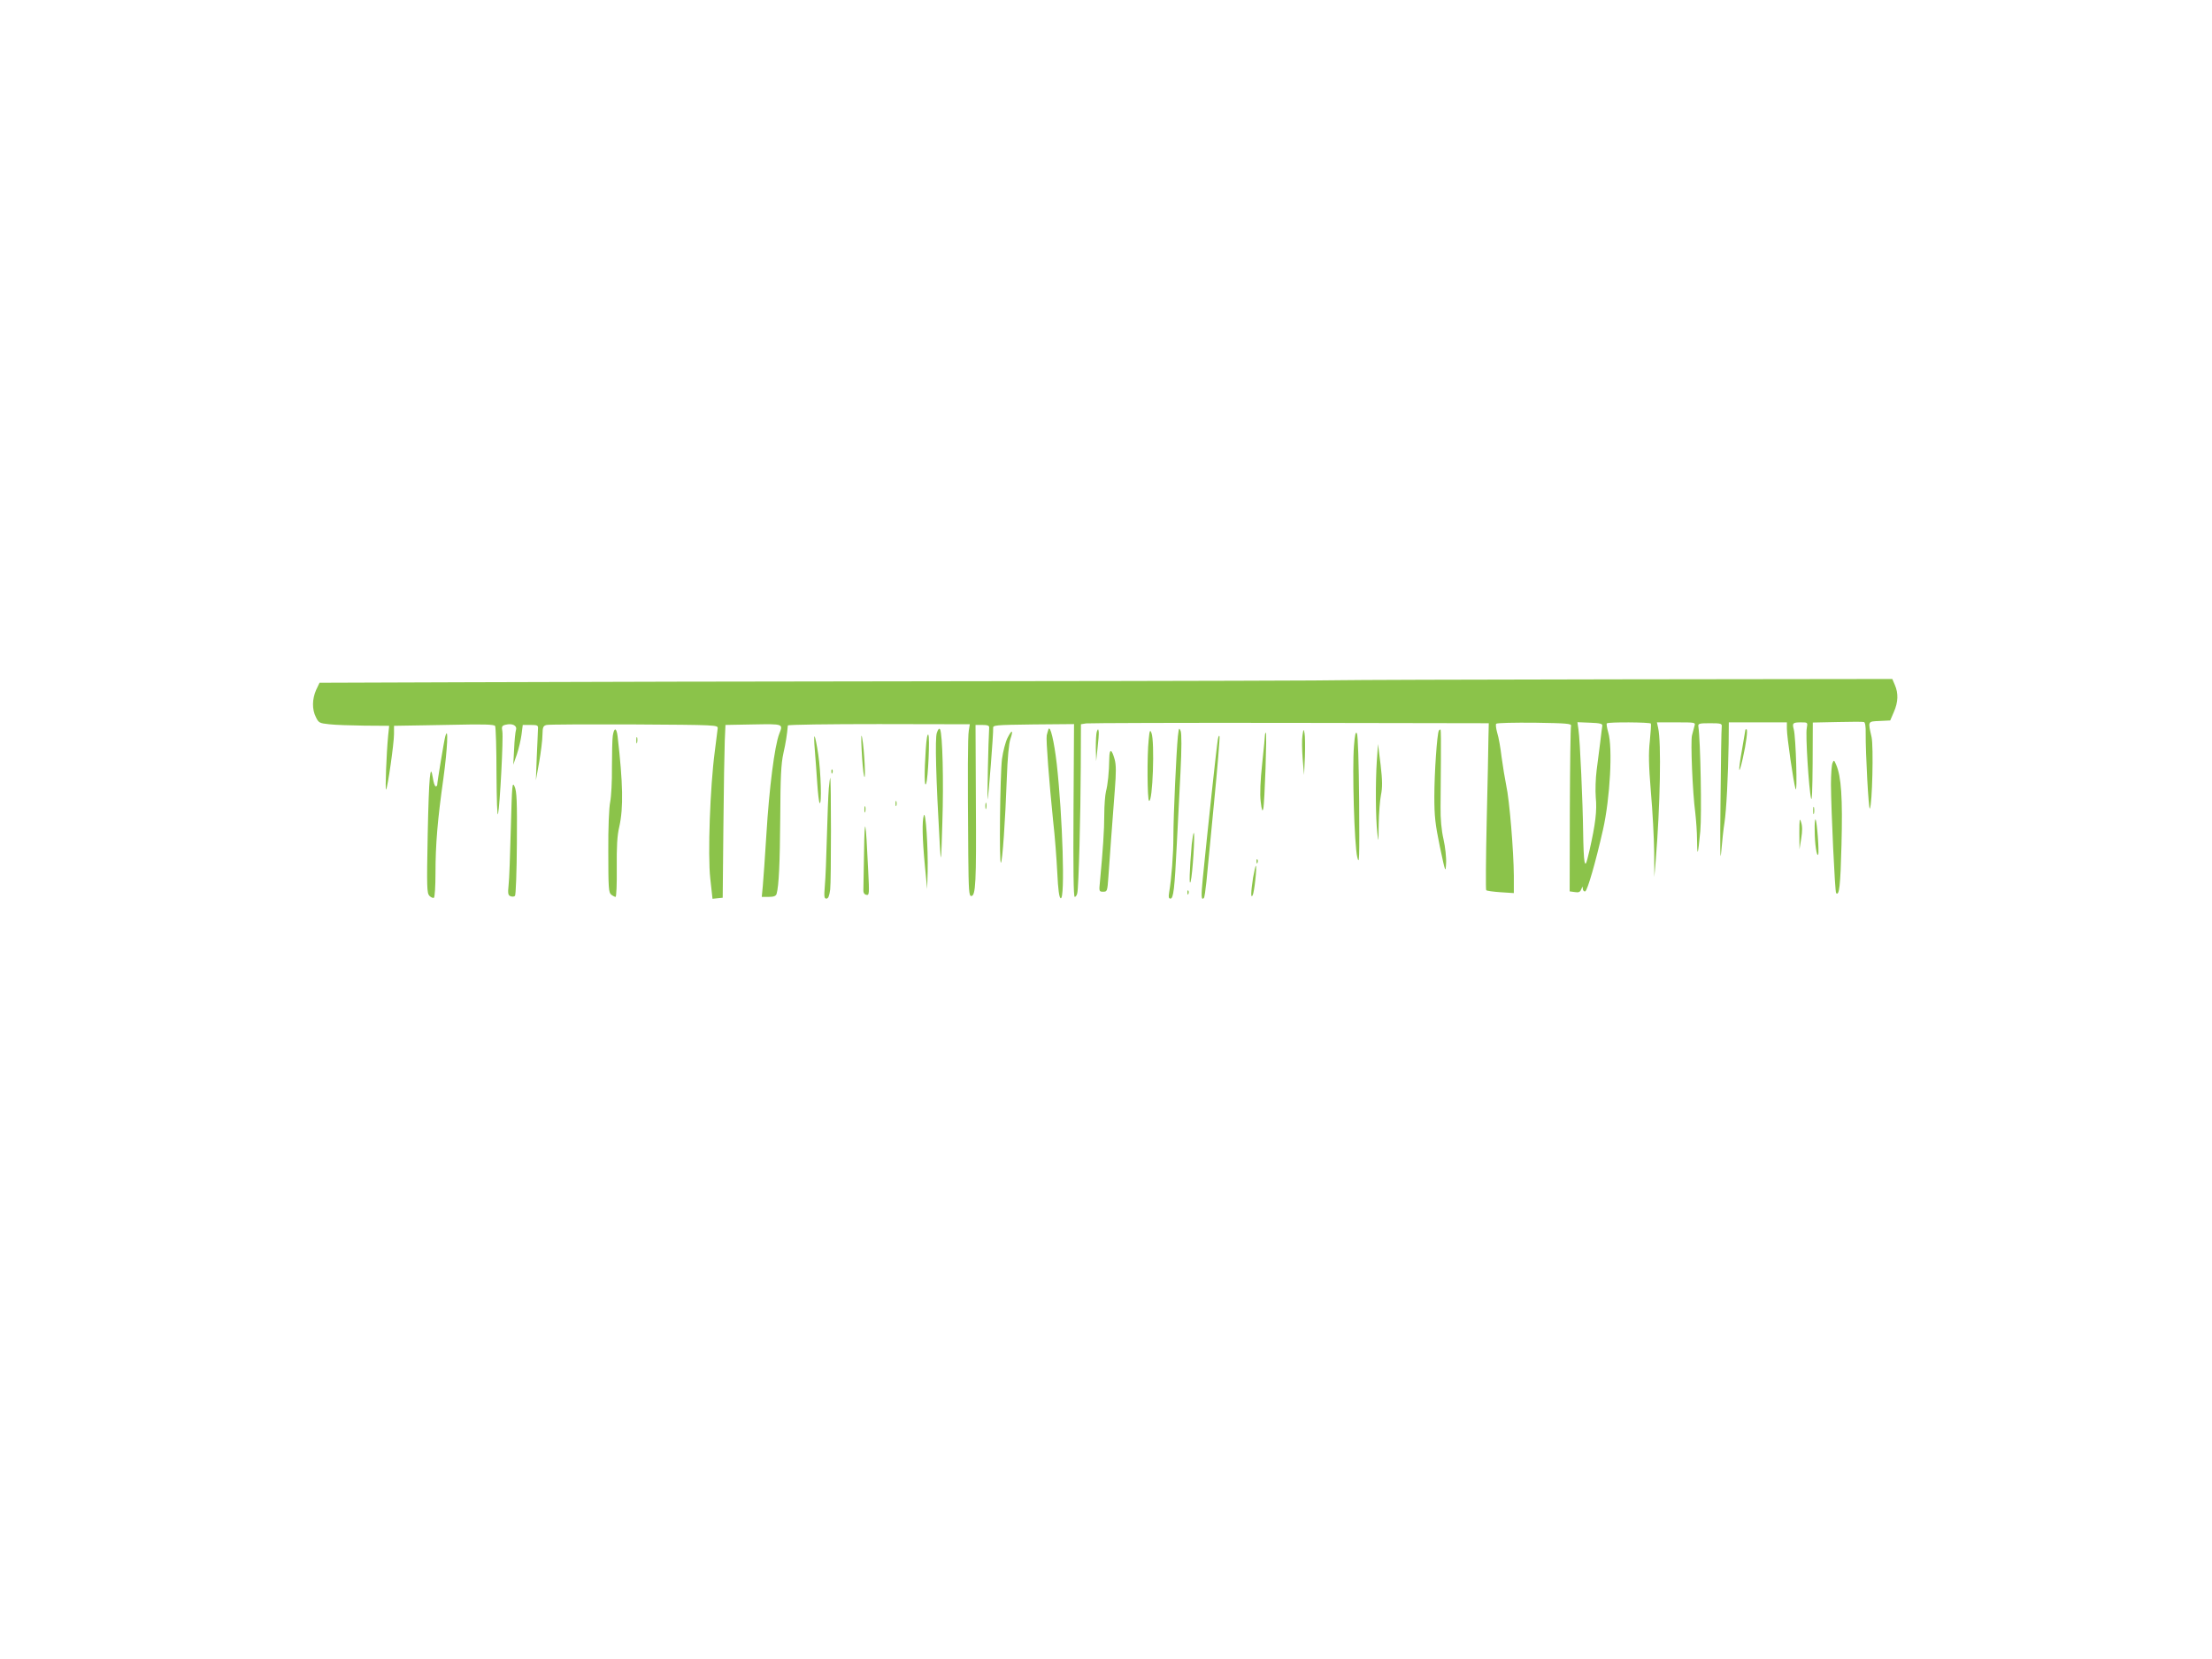 <?xml version="1.0" standalone="no"?>
<!DOCTYPE svg PUBLIC "-//W3C//DTD SVG 20010904//EN"
 "http://www.w3.org/TR/2001/REC-SVG-20010904/DTD/svg10.dtd">
<svg version="1.0" xmlns="http://www.w3.org/2000/svg"
 width="1280pt" height="960pt" viewBox="0 0 1280 960"
 preserveAspectRatio="xMidYMid meet">
<g transform="translate(0,960) scale(0.1,-0.1)"
fill="#8bc34a" stroke="none">
<path d="M7767 5664 c-2 -2 -953 -5 -2113 -6 -1160 -1 -2491 -4 -2957 -6
l-848 -3 -20 -42 c-23 -53 -24 -112 -1 -157 16 -33 21 -35 77 -41 33 -4 125
-7 203 -8 l144 -1 -6 -57 c-10 -105 -18 -318 -12 -312 9 9 46 266 46 322 l0
47 58 1 c31 0 161 3 289 5 170 4 233 2 238 -7 4 -6 8 -131 8 -278 1 -148 4
-250 9 -231 11 51 31 437 25 477 -5 28 -3 34 18 39 39 10 68 -4 61 -29 -4 -12
-9 -62 -11 -112 l-5 -90 21 60 c11 33 23 85 27 115 l7 55 45 0 c42 0 45 -2 43
-25 0 -14 -4 -86 -7 -160 l-5 -135 19 105 c10 58 19 129 19 157 1 46 4 53 24
58 12 3 240 4 507 3 478 -3 485 -3 483 -23 -1 -11 -9 -72 -17 -135 -27 -203
-41 -597 -26 -733 l13 -118 29 3 30 3 4 410 c2 226 6 451 8 500 l4 90 161 3
c176 3 173 4 150 -55 -27 -70 -58 -315 -74 -578 -8 -132 -18 -268 -21 -302
l-6 -63 40 0 c30 0 42 5 46 18 13 47 19 173 21 442 1 233 5 311 18 370 14 62
21 106 26 162 1 5 238 8 527 8 l526 -1 -6 -37 c-6 -36 -7 -237 -3 -722 2 -199
4 -235 17 -235 26 0 30 77 27 540 l-2 450 40 0 c29 0 40 -4 39 -15 -5 -75 -12
-423 -9 -415 5 13 34 384 32 411 -2 18 7 19 233 22 l235 2 -3 -500 c-2 -339 0
-500 7 -500 6 0 13 10 15 23 8 34 19 454 20 729 l1 247 30 5 c17 2 548 4 1180
3 l1150 -2 -2 -85 c0 -47 -5 -263 -10 -480 -5 -217 -6 -398 -3 -401 3 -4 40
-9 83 -12 l77 -5 0 101 c-1 140 -25 437 -44 522 -8 39 -20 113 -27 165 -6 52
-17 115 -25 139 -7 25 -10 49 -6 53 5 5 105 7 223 6 185 -3 213 -5 210 -18 -3
-8 -6 -227 -7 -487 l-1 -471 29 -4 c23 -4 32 0 38 16 8 18 9 19 9 3 1 -10 7
-17 14 -15 13 5 60 167 103 357 41 182 57 475 30 564 -7 25 -11 48 -8 51 8 9
250 7 255 -1 2 -5 -1 -49 -6 -100 -8 -71 -7 -138 6 -295 10 -112 18 -268 19
-348 l1 -145 8 95 c26 319 33 686 14 768 l-7 32 112 0 c112 0 112 0 105 -22
-3 -13 -10 -37 -14 -53 -9 -35 3 -330 19 -449 5 -44 10 -113 10 -154 0 -42 2
-73 4 -71 3 2 9 56 15 119 9 98 1 522 -11 605 -3 18 3 20 67 20 64 0 70 -2 68
-20 -2 -11 -5 -202 -7 -425 -3 -276 -2 -371 4 -300 5 58 13 134 19 170 11 72
21 269 24 458 l1 122 168 0 168 0 0 -37 c0 -48 38 -308 50 -348 12 -38 2 301
-10 344 -10 37 -6 41 42 41 39 0 39 0 33 -34 -8 -37 12 -352 25 -406 5 -22 8
52 9 202 l1 237 143 3 c78 2 147 2 153 0 7 -2 11 -27 10 -65 -1 -115 17 -448
24 -436 14 22 22 361 10 414 -21 93 -23 90 46 93 l62 3 21 49 c25 57 27 107 6
156 l-15 35 -1590 -2 c-874 -1 -1591 -4 -1593 -5z m1505 -263 c-1 -7 -7 -50
-12 -95 -6 -44 -15 -118 -21 -164 -6 -46 -8 -116 -5 -155 8 -78 -2 -157 -36
-307 -19 -81 -23 -91 -29 -65 -4 17 -7 93 -8 170 -2 167 -18 533 -27 593 l-6
43 73 -3 c56 -2 73 -6 71 -17z"/>
<path d="M5421 5359 c-11 -32 -5 -261 17 -644 7 -117 8 -115 15 125 8 242 1
512 -13 539 -5 9 -11 3 -19 -20z"/>
<path d="M6067 5380 c-3 -8 -7 -24 -10 -35 -5 -24 14 -270 37 -495 10 -85 20
-220 24 -299 5 -101 11 -146 20 -149 26 -8 11 473 -23 778 -15 130 -38 227
-48 200z"/>
<path d="M6816 5340 c-9 -91 -26 -457 -26 -580 0 -104 -11 -243 -25 -327 -4
-24 -2 -33 8 -33 17 0 24 53 37 320 5 107 15 292 21 410 7 139 7 224 1 240 -9
22 -10 19 -16 -30z"/>
<path d="M3546 5343 c-3 -21 -5 -103 -5 -183 1 -80 -4 -170 -10 -200 -7 -33
-12 -150 -11 -290 0 -208 2 -236 17 -247 9 -7 21 -13 25 -13 5 0 8 75 7 168
-1 124 2 186 15 240 24 108 21 250 -10 520 -6 52 -20 55 -28 5z"/>
<path d="M6347 5367 c-4 -10 -6 -53 -6 -95 l2 -77 8 75 c5 41 8 84 7 95 -3 19
-4 19 -11 2z"/>
<path d="M6647 5320 c-10 -93 -8 -348 2 -354 21 -14 34 342 14 393 -8 21 -11
15 -16 -39z"/>
<path d="M7537 5345 c-4 -22 -3 -83 1 -135 l8 -95 5 106 c2 59 1 120 -2 135
-5 28 -6 27 -12 -11z"/>
<path d="M8326 5372 c-10 -17 -26 -241 -26 -382 0 -115 5 -158 32 -290 32
-150 33 -153 36 -96 2 33 -5 96 -15 140 -12 52 -18 119 -17 186 0 58 1 181 2
274 1 94 0 172 -2 174 -2 2 -7 -1 -10 -6z"/>
<path d="M10100 5377 c0 -2 -9 -54 -20 -117 -23 -128 -20 -158 5 -48 20 88 30
168 21 168 -3 0 -6 -1 -6 -3z"/>
<path d="M4986 5260 c3 -63 9 -131 14 -150 11 -44 2 153 -11 220 -5 30 -7 7
-3 -70z"/>
<path d="M5830 5330 c-11 -22 -26 -78 -32 -123 -11 -92 -17 -610 -6 -599 9 9
25 241 34 487 4 117 12 205 21 229 18 53 9 57 -17 6z"/>
<path d="M7835 5284 c-11 -131 2 -577 19 -644 12 -49 13 -16 11 322 -2 222 -7
384 -13 394 -7 13 -12 -5 -17 -72z"/>
<path d="M2577 5340 c-7 -23 -47 -266 -47 -282 0 -5 -4 -8 -9 -8 -5 0 -12 21
-16 47 -15 98 -23 10 -30 -323 -6 -310 -5 -342 10 -358 9 -9 21 -14 26 -11 5
4 9 68 9 143 0 166 12 308 46 549 23 169 30 308 11 243z"/>
<path d="M5357 5263 c-9 -132 -8 -224 2 -198 12 30 22 268 13 283 -6 8 -11
-25 -15 -85z"/>
<path d="M7320 5348 c0 -7 -7 -82 -16 -165 -11 -101 -14 -176 -9 -220 6 -52
10 -62 15 -43 8 30 22 440 15 440 -3 0 -5 -6 -5 -12z"/>
<path d="M7047 5320 c-6 -31 -59 -523 -87 -804 -10 -101 -9 -128 6 -113 4 3
10 46 15 94 5 48 25 254 44 456 20 203 34 376 32 385 -2 10 -7 1 -10 -18z"/>
<path d="M3682 5315 c0 -16 2 -22 5 -12 2 9 2 23 0 30 -3 6 -5 -1 -5 -18z"/>
<path d="M4715 5260 c4 -47 10 -133 14 -192 4 -59 10 -111 14 -115 13 -12 7
181 -8 281 -8 55 -18 102 -21 105 -4 3 -3 -32 1 -79z"/>
<path d="M7967 5195 c-8 -122 -7 -327 3 -415 6 -60 7 -56 8 49 1 63 7 140 13
170 9 44 9 82 -2 176 l-15 120 -7 -100z"/>
<path d="M6419 5213 c-1 -82 -9 -155 -19 -192 -5 -20 -10 -81 -10 -136 0 -89
-8 -206 -25 -387 -6 -56 -5 -58 19 -58 23 0 24 3 30 88 7 101 22 309 37 501 8
102 8 144 -1 177 -17 61 -30 64 -31 7z"/>
<path d="M10604 5185 c-5 -11 -9 -67 -9 -125 1 -148 23 -622 30 -628 18 -18
25 41 31 278 7 271 -1 397 -31 465 -12 28 -13 29 -21 10z"/>
<path d="M4811 5134 c0 -11 3 -14 6 -6 3 7 2 16 -1 19 -3 4 -6 -2 -5 -13z"/>
<path d="M4796 5038 c-3 -35 -8 -159 -11 -276 -3 -118 -8 -247 -12 -288 -5
-62 -4 -74 9 -74 11 0 17 15 22 53 6 46 6 647 0 647 -1 0 -5 -28 -8 -62z"/>
<path d="M2956 4808 c-4 -150 -9 -299 -13 -330 -5 -48 -3 -59 11 -64 10 -4 21
-3 26 2 5 5 10 142 11 304 2 244 -1 301 -13 328 -14 32 -15 14 -22 -240z"/>
<path d="M5182 4950 c0 -14 2 -19 5 -12 2 6 2 18 0 25 -3 6 -5 1 -5 -13z"/>
<path d="M5702 4935 c0 -16 2 -22 5 -12 2 9 2 23 0 30 -3 6 -5 -1 -5 -18z"/>
<path d="M5002 4915 c0 -16 2 -22 5 -12 2 9 2 23 0 30 -3 6 -5 -1 -5 -18z"/>
<path d="M10492 4910 c0 -19 2 -27 5 -17 2 9 2 25 0 35 -3 9 -5 1 -5 -18z"/>
<path d="M5346 4882 c-11 -33 -9 -134 6 -292 l13 -135 3 100 c3 137 -11 357
-22 327z"/>
<path d="M5000 4673 c-2 -112 -4 -213 -4 -225 -1 -14 6 -24 17 -26 17 -4 18 4
11 140 -14 302 -21 331 -24 111z"/>
<path d="M10412 4780 l1 -95 10 63 c7 42 7 73 -1 95 -8 27 -10 16 -10 -63z"/>
<path d="M10501 4794 c0 -78 12 -154 20 -139 7 12 -7 195 -15 203 -4 3 -6 -26
-5 -64z"/>
<path d="M6896 4713 c-13 -150 -16 -249 -6 -213 11 39 26 280 18 280 -3 0 -8
-30 -12 -67z"/>
<path d="M7271 4614 c0 -11 3 -14 6 -6 3 7 2 16 -1 19 -3 4 -6 -2 -5 -13z"/>
<path d="M7251 4521 c-13 -85 -14 -123 -2 -101 9 16 26 170 18 170 -2 0 -9
-31 -16 -69z"/>
<path d="M6871 4434 c0 -11 3 -14 6 -6 3 7 2 16 -1 19 -3 4 -6 -2 -5 -13z"/>
</g>
</svg>
